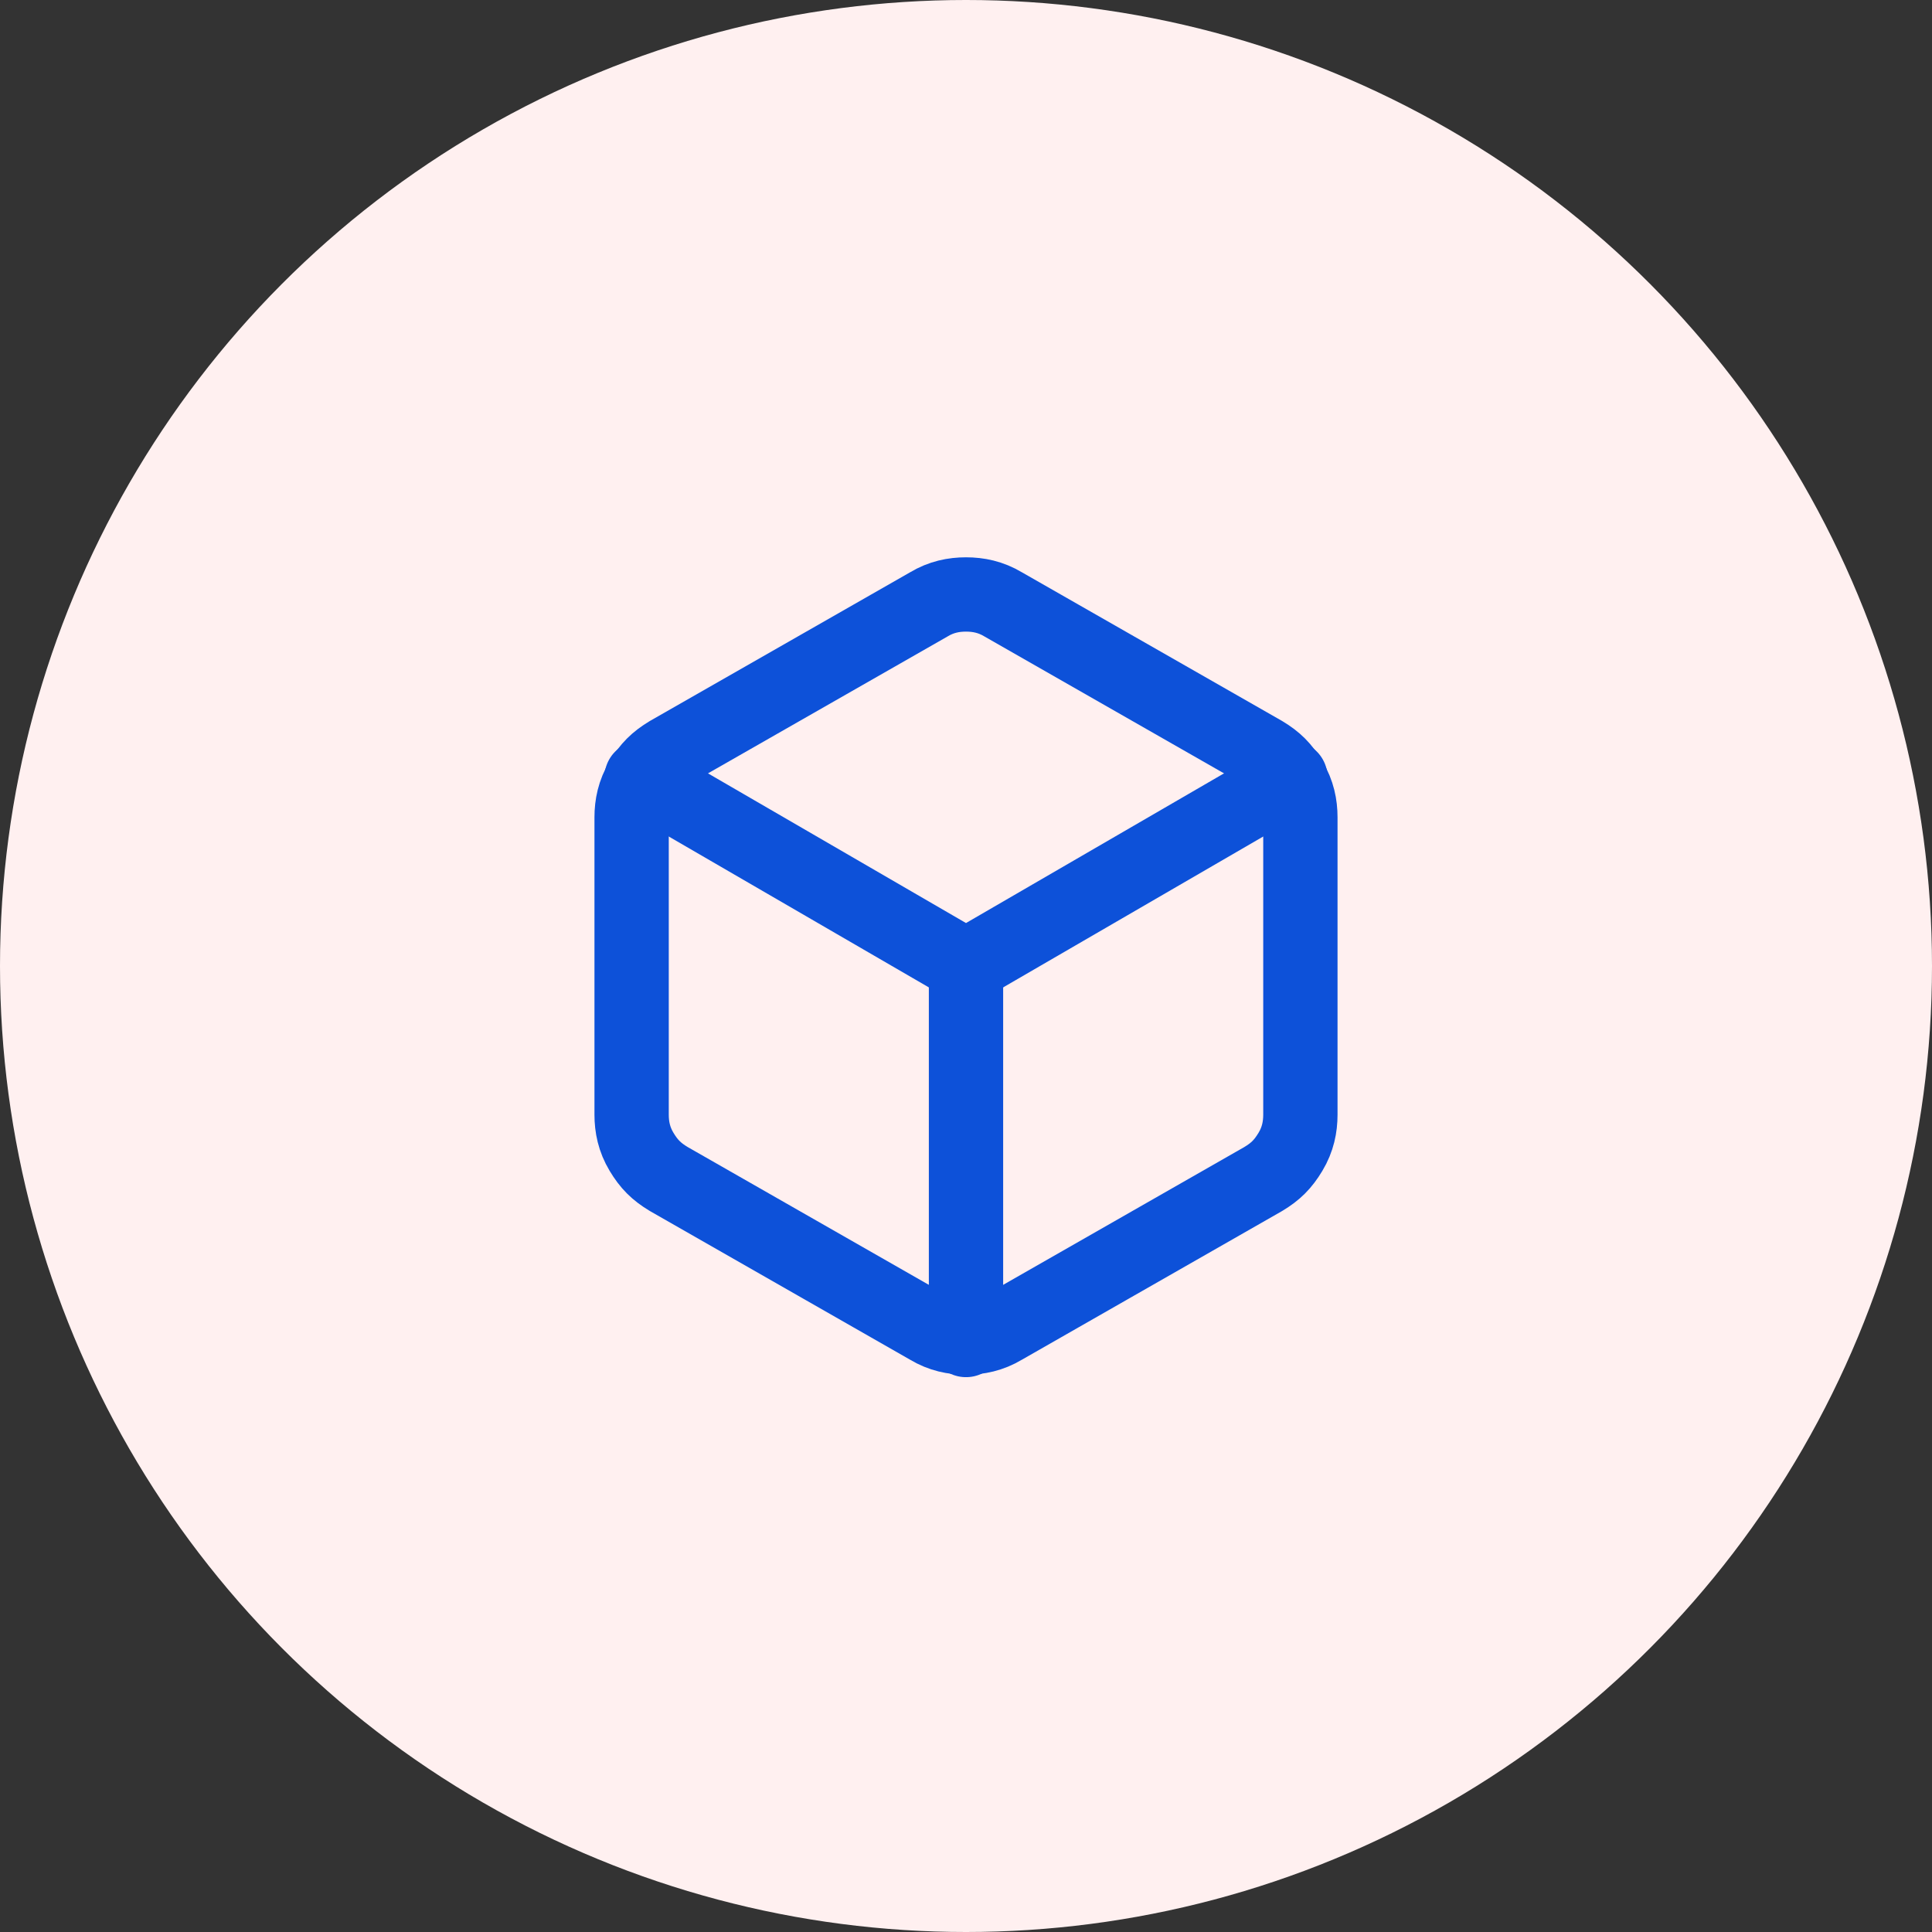 <?xml version="1.0" encoding="utf-8"?>
<!-- Generator: Adobe Illustrator 25.2.1, SVG Export Plug-In . SVG Version: 6.00 Build 0)  -->
<svg version="1.1" id="Layer_1" xmlns="http://www.w3.org/2000/svg" xmlns:xlink="http://www.w3.org/1999/xlink" x="0px" y="0px"
	 width="78px" height="78px" viewBox="0 0 78 78" style="enable-background:new 0 0 78 78;" xml:space="preserve">
<rect x="0" y="0" width="78" height="78" fill="#333333" stroke="none"/>
<style type="text/css">
	.st0{fill:#FFF0F0;}
	.st1{fill:none;stroke:#0D51D9;stroke-width:3;stroke-linecap:round;stroke-linejoin:round;}
</style>
<g>
	<circle class="st0" cx="39" cy="39" r="39"/>
	<path class="st1" d="M52.5,45V33c0-0.5-0.1-1-0.4-1.5c-0.3-0.5-0.6-0.8-1.1-1.1l-10.5-6C40,24.1,39.5,24,39,24s-1,0.1-1.5,0.4
		l-10.5,6c-0.5,0.3-0.8,0.6-1.1,1.1c-0.3,0.5-0.4,1-0.4,1.5v12c0,0.5,0.1,1,0.4,1.5c0.3,0.5,0.6,0.8,1.1,1.1l10.5,6
		c0.5,0.3,1,0.4,1.5,0.4s1-0.1,1.5-0.4l10.5-6c0.5-0.3,0.8-0.6,1.1-1.1C52.4,46,52.5,45.5,52.5,45z"/>
	<path class="st1" d="M25.9,31.4L39,39l13.1-7.6"/>
	<path class="st1" d="M39,54.1V39"/>
</g>
</svg>
